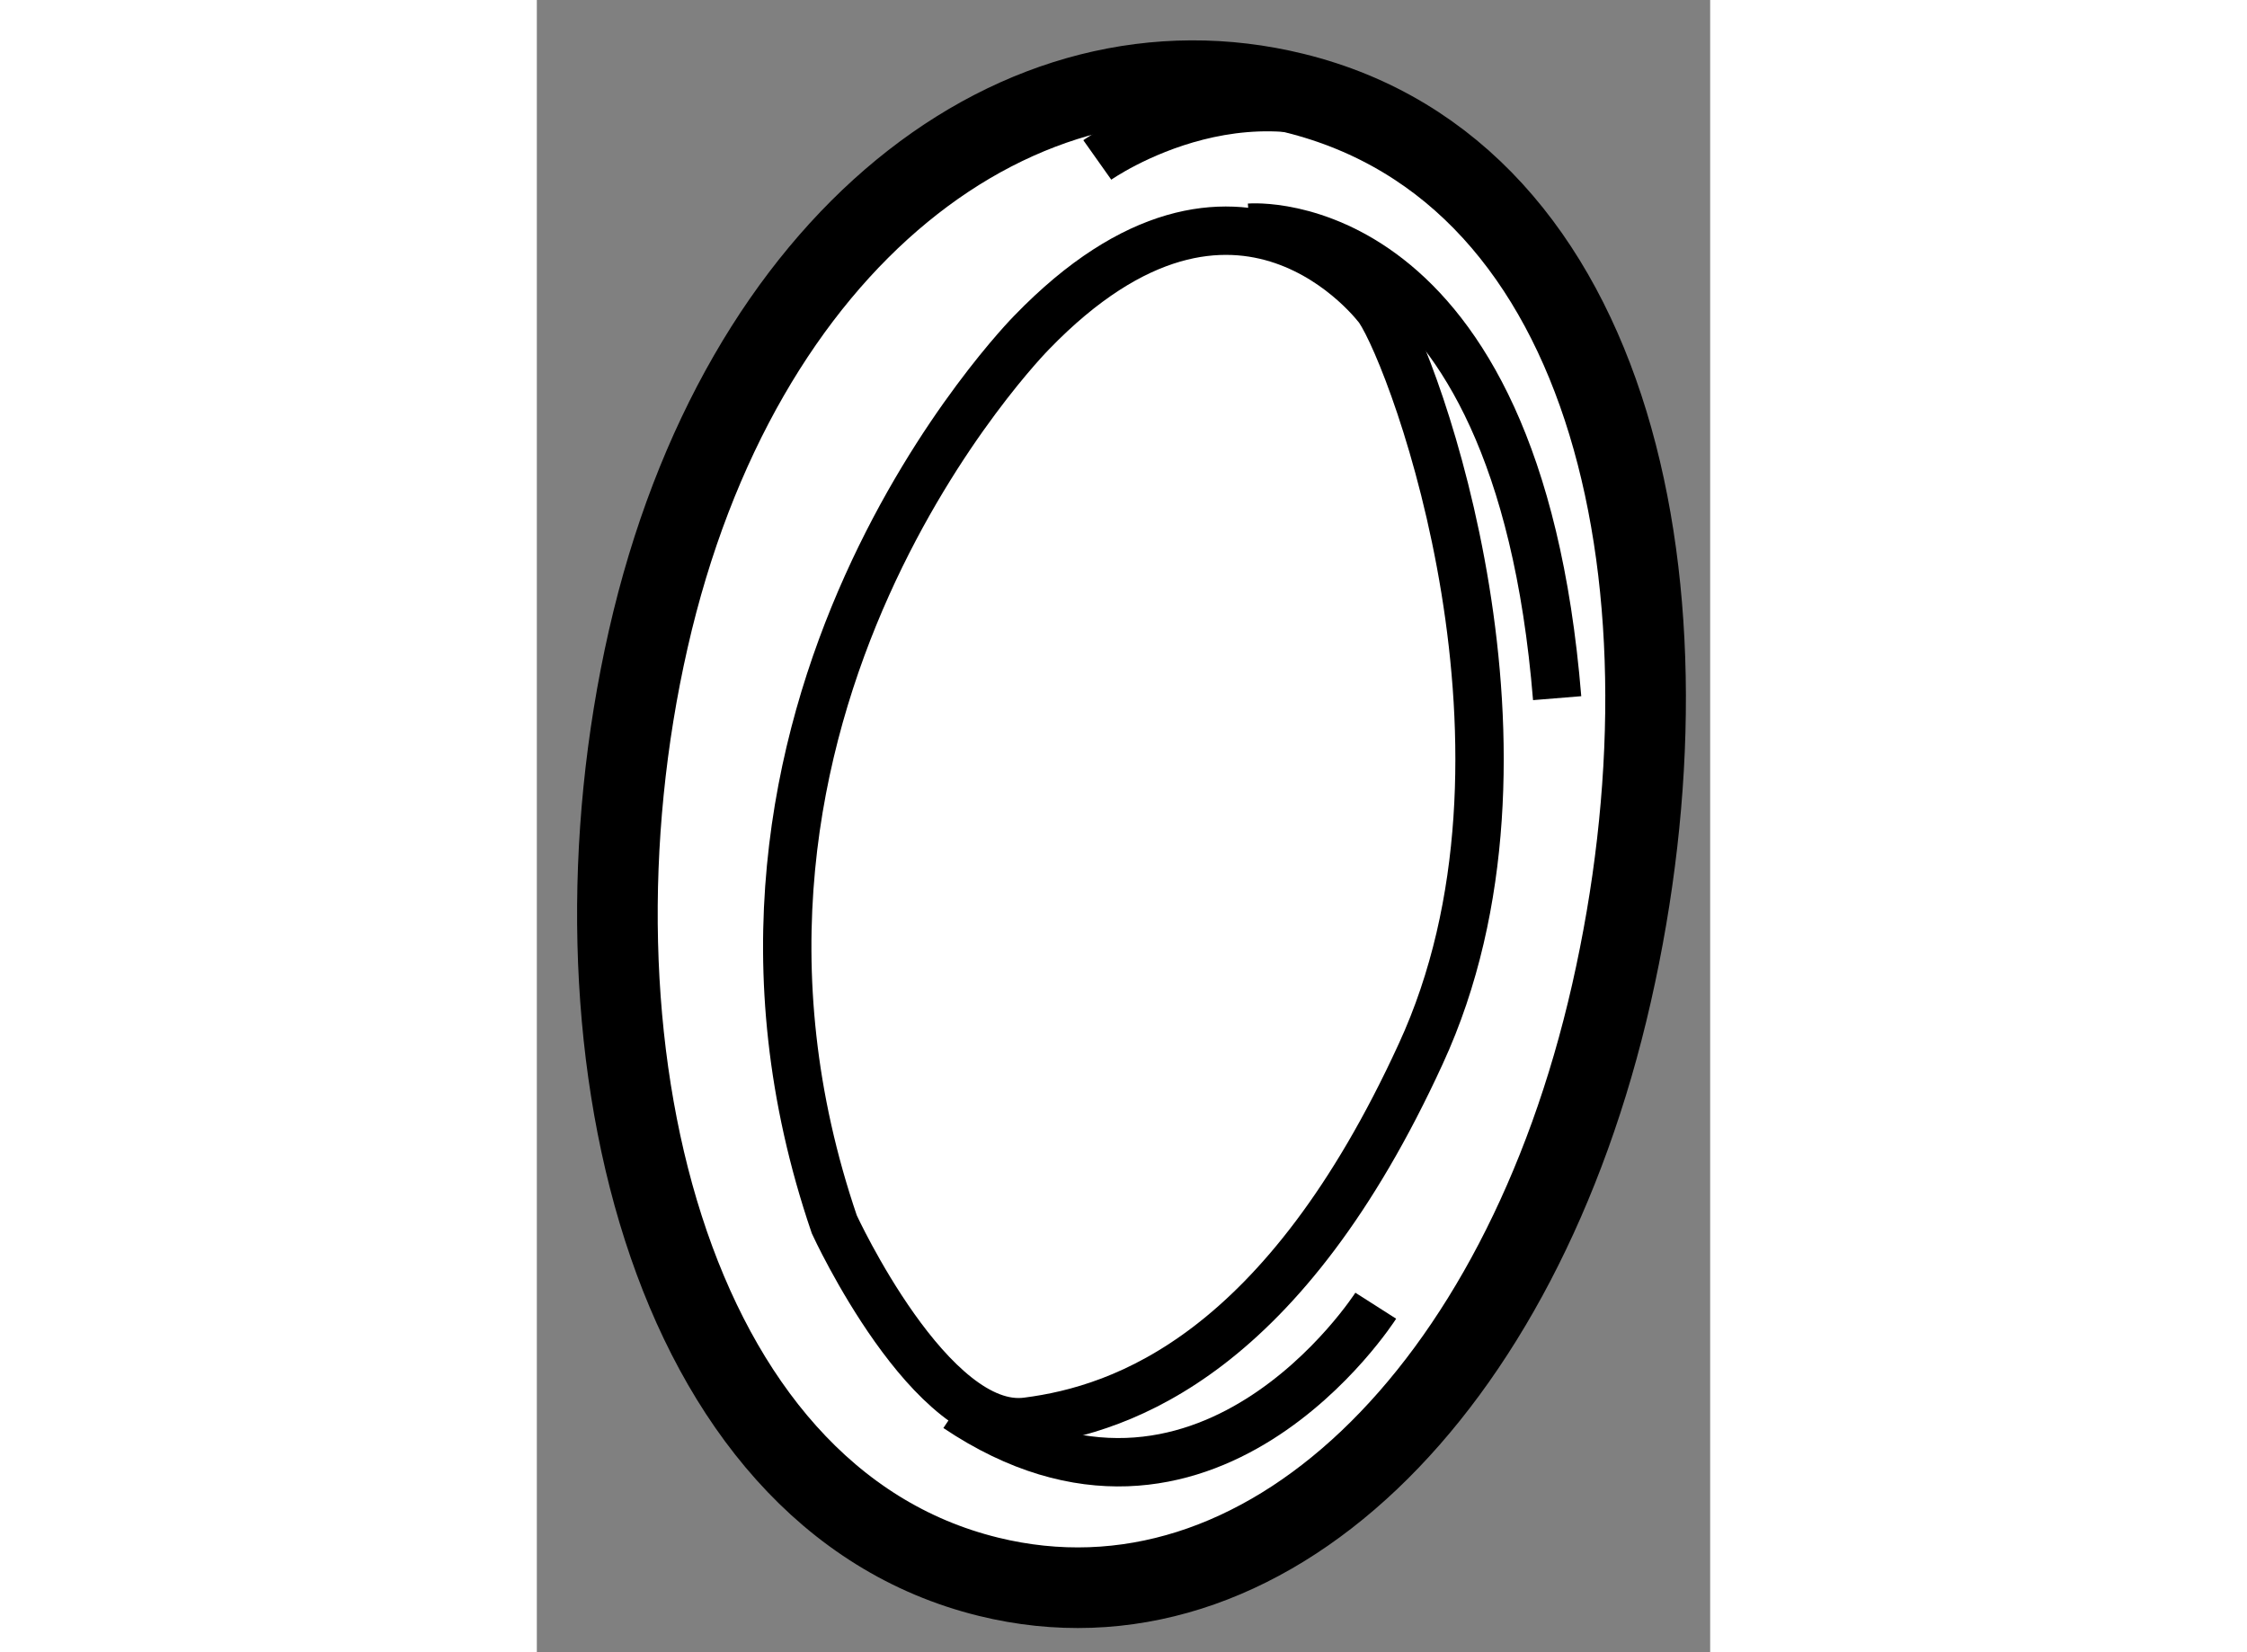 <?xml version="1.0" encoding="utf-8"?>
<!-- Generator: Adobe Illustrator 15.1.0, SVG Export Plug-In . SVG Version: 6.00 Build 0)  -->
<!DOCTYPE svg PUBLIC "-//W3C//DTD SVG 1.1//EN" "http://www.w3.org/Graphics/SVG/1.1/DTD/svg11.dtd">
<svg version="1.1" xmlns="http://www.w3.org/2000/svg" xmlns:xlink="http://www.w3.org/1999/xlink" x="0px" y="0px" width="244.8px"
	 height="180px" viewBox="221.85 8.842 7.277 10.247" enable-background="new 0 0 244.8 180" xml:space="preserve">
	
<rect x="221.85" y="8.842" width="7.277" height="10.247" fill="#808080" stroke="none"/>
	
<g><path fill="#FFFFFF" stroke="#000000" stroke-width="0.5" d="M222.541,12.806c-0.563,2.477,0.109,5.324,2.11,5.815
				c1.708,0.42,3.302-1.144,3.864-3.619c0.563-2.479,0.034-5.091-1.968-5.583C224.84,8.999,223.104,10.328,222.541,12.806z"></path><path fill="none" stroke="#000000" stroke-width="0.3" d="M227.073,10.758c0,0-0.868-1.184-2.155,0.147
				c0,0-2.313,2.337-1.223,5.531c0,0,0.599,1.303,1.196,1.223c0.601-0.077,1.59-0.425,2.441-2.281
				C228.188,13.523,227.299,11.091,227.073,10.758z"></path><path fill="none" stroke="#000000" stroke-width="0.3" d="M226.272,10.254c0,0,1.657-0.136,1.906,2.918"></path><path fill="none" stroke="#000000" stroke-width="0.3" d="M227.053,16.94c0,0-1.062,1.665-2.598,0.634"></path><path fill="none" stroke="#000000" stroke-width="0.3" d="M225.326,9.834c0,0,1.004-0.711,1.946-0.038"></path></g>


</svg>
